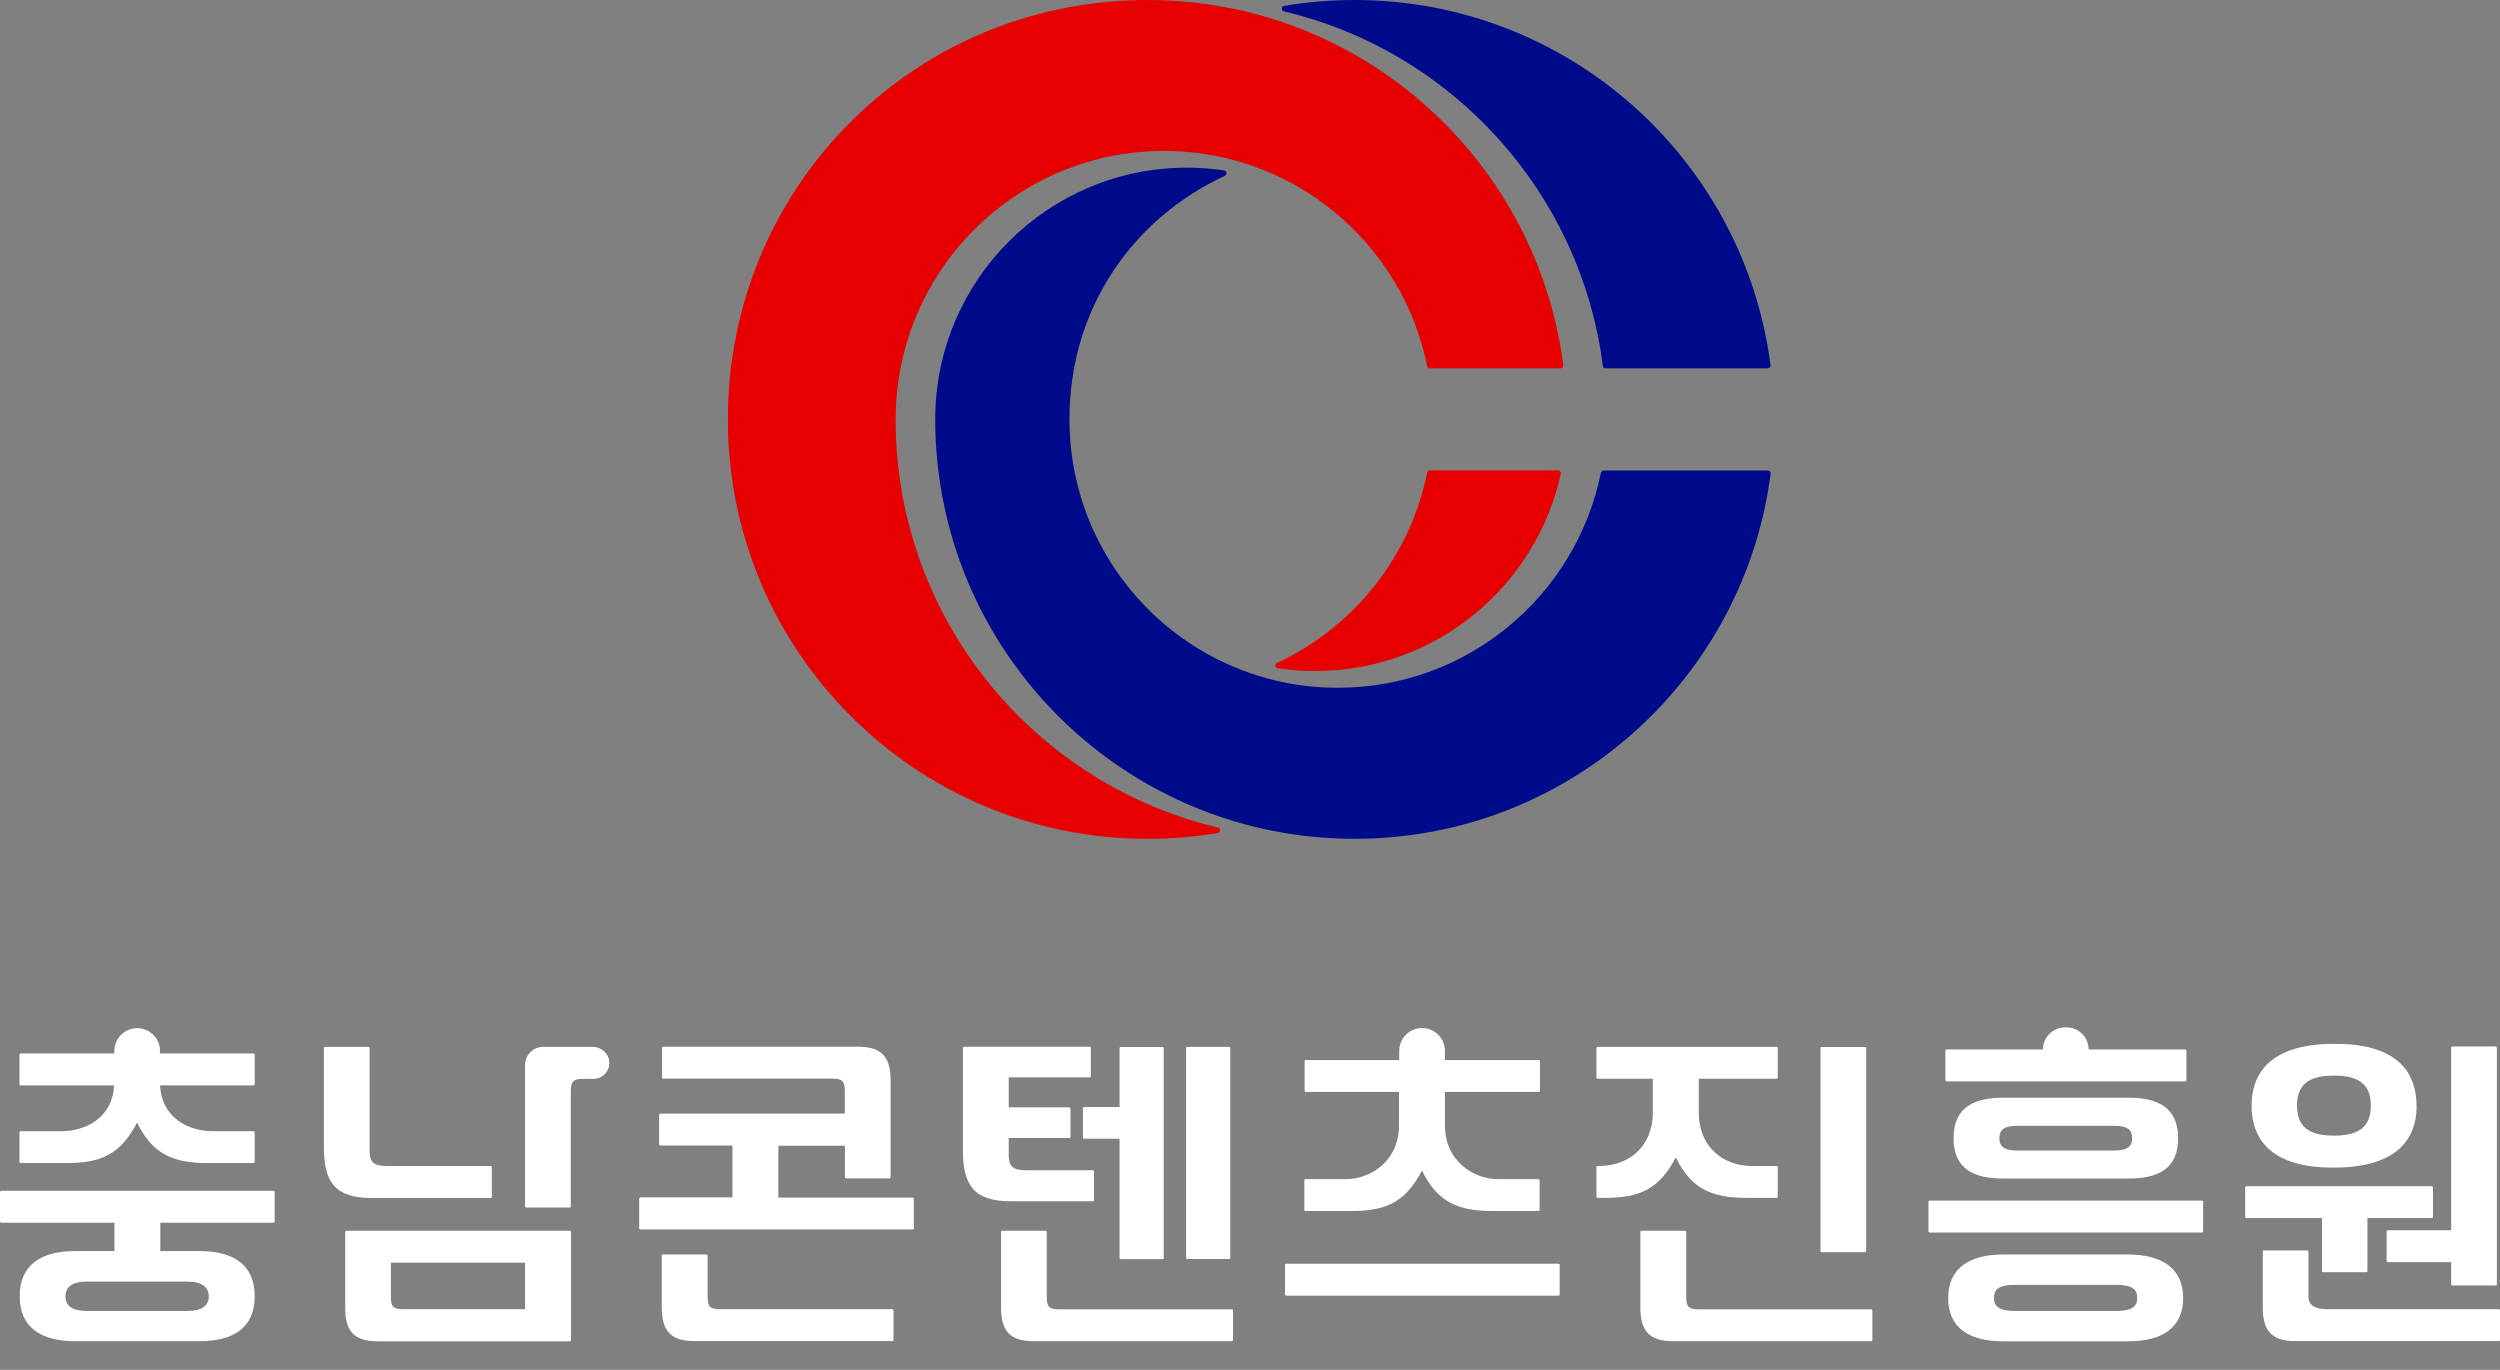<svg width="73" height="40" viewBox="0 0 73 40" fill="none" xmlns="http://www.w3.org/2000/svg">
<rect x="0" y="0" width="73" height="40" fill="#808080" stroke="none"/>
<path d="M68.158 33.16H68.143C67.403 33.16 67.073 32.888 67.073 32.284C67.073 31.679 67.403 31.408 68.143 31.408H68.158C68.898 31.408 69.228 31.679 69.228 32.284C69.228 32.888 68.898 33.16 68.158 33.16ZM70.562 32.284C70.562 32.082 70.537 31.891 70.486 31.715C70.445 31.576 70.387 31.444 70.313 31.323C70.313 31.323 70.313 31.32 70.31 31.316C70.288 31.283 70.266 31.25 70.244 31.221C70.233 31.206 70.222 31.195 70.211 31.18C70.196 31.162 70.181 31.147 70.17 31.133C70.145 31.103 70.115 31.074 70.086 31.045C70.082 31.041 70.075 31.034 70.071 31.03C69.778 30.762 69.349 30.579 68.763 30.51C68.755 30.51 68.752 30.51 68.745 30.51C68.689 30.502 68.631 30.499 68.572 30.495C68.536 30.495 68.495 30.488 68.459 30.488C68.429 30.488 68.4 30.488 68.367 30.484C68.308 30.484 68.25 30.48 68.187 30.48C68.176 30.48 68.169 30.48 68.158 30.48C66.443 30.48 65.746 31.213 65.746 32.291C65.746 32.492 65.772 32.683 65.823 32.859C65.864 32.998 65.922 33.13 65.996 33.251C65.996 33.251 65.996 33.255 65.999 33.259C66.021 33.292 66.043 33.325 66.069 33.354C66.08 33.369 66.091 33.38 66.102 33.394C66.116 33.413 66.127 33.427 66.142 33.442C66.168 33.471 66.197 33.501 66.226 33.53C66.23 33.533 66.237 33.541 66.241 33.544C66.534 33.812 66.963 33.995 67.55 34.065C67.557 34.065 67.561 34.065 67.568 34.065C67.623 34.072 67.681 34.076 67.74 34.08C67.777 34.08 67.817 34.087 67.854 34.087C67.883 34.087 67.916 34.087 67.945 34.091C68.004 34.091 68.063 34.094 68.125 34.094C68.136 34.094 68.143 34.094 68.154 34.094C69.87 34.094 70.566 33.361 70.566 32.284" fill="white"/>
<path d="M5.465 38.28C5.887 38.28 6.096 38.133 6.096 37.855C6.096 37.576 5.887 37.422 5.465 37.422H2.544C2.122 37.422 1.913 37.565 1.913 37.855C1.913 38.145 2.126 38.28 2.544 38.28H5.465ZM0.612 30.762H3.339V30.689C3.339 30.319 3.64 30.022 4.006 30.022C4.373 30.022 4.673 30.323 4.673 30.689V30.762H7.4C7.422 30.762 7.437 30.781 7.437 30.799V31.657C7.437 31.679 7.419 31.693 7.4 31.693H4.673C4.717 32.61 5.461 33.031 6.22 33.031H7.4C7.422 33.031 7.437 33.05 7.437 33.068V33.926C7.437 33.948 7.419 33.962 7.4 33.962H6.074C5.077 33.962 4.461 33.72 4.003 32.778C3.519 33.713 2.94 33.962 1.932 33.962H0.605C0.583 33.962 0.568 33.944 0.568 33.926V33.068C0.568 33.046 0.586 33.031 0.605 33.031H1.785C2.544 33.031 3.288 32.606 3.332 31.693H0.605C0.583 31.693 0.568 31.675 0.568 31.657V30.799C0.568 30.777 0.586 30.762 0.605 30.762M0.037 34.772H7.983C8.005 34.772 8.02 34.791 8.02 34.809V35.667C8.02 35.689 8.002 35.703 7.983 35.703H4.681V36.532H5.824C6.814 36.532 7.437 36.928 7.437 37.851C7.437 38.775 6.807 39.163 5.824 39.163H2.188C1.21 39.163 0.575 38.768 0.575 37.851C0.575 36.935 1.199 36.532 2.188 36.532H3.343V35.703H0.037C0.015 35.703 0 35.685 0 35.667V34.809C0 34.787 0.018 34.772 0.037 34.772Z" fill="white"/>
<path d="M14.361 34.945C14.361 34.967 14.343 34.981 14.324 34.981H10.857C9.787 34.981 9.457 34.527 9.457 33.486V30.605C9.457 30.583 9.475 30.568 9.493 30.568H10.754C10.776 30.568 10.791 30.587 10.791 30.605V33.585C10.791 33.922 10.89 34.047 11.293 34.047H14.324C14.346 34.047 14.361 34.065 14.361 34.083V34.941V34.945Z" fill="white"/>
<path d="M15.332 38.229H11.781C11.487 38.229 11.414 38.163 11.414 37.862V36.869H15.332V38.229ZM16.634 35.938H10.117C10.095 35.938 10.08 35.956 10.08 35.975V38.174C10.08 38.819 10.289 39.167 11.033 39.167H16.637C16.659 39.167 16.674 39.149 16.674 39.13V35.978C16.674 35.956 16.656 35.942 16.637 35.942" fill="white"/>
<path d="M19.364 36.631H20.625C20.647 36.631 20.662 36.649 20.662 36.667V37.862C20.662 38.159 20.735 38.229 21.028 38.229H26.053C26.076 38.229 26.09 38.247 26.09 38.265V39.123C26.09 39.145 26.072 39.16 26.053 39.16H20.277C19.536 39.16 19.324 38.812 19.324 38.166V36.664C19.324 36.642 19.342 36.627 19.36 36.627M18.697 34.963H21.387V33.449H19.284C19.262 33.449 19.247 33.431 19.247 33.413V32.555C19.247 32.533 19.265 32.518 19.284 32.518H24.668V31.862C24.668 31.565 24.595 31.495 24.301 31.495H19.368C19.346 31.495 19.331 31.477 19.331 31.459V30.601C19.331 30.579 19.349 30.564 19.368 30.564H25.053C25.793 30.564 26.006 30.913 26.006 31.558V34.373C26.006 34.395 25.988 34.409 25.969 34.409H24.708C24.686 34.409 24.672 34.391 24.672 34.373V33.456H22.729V34.97H26.647C26.669 34.97 26.684 34.989 26.684 35.007V35.865C26.684 35.887 26.666 35.901 26.647 35.901H18.701C18.679 35.901 18.664 35.883 18.664 35.865V35.007C18.664 34.985 18.682 34.97 18.701 34.97" fill="white"/>
<path d="M34.671 30.568H35.888C35.91 30.568 35.924 30.587 35.924 30.605V36.726C35.924 36.748 35.906 36.763 35.888 36.763H34.671C34.649 36.763 34.634 36.744 34.634 36.726V30.605C34.634 30.583 34.653 30.568 34.671 30.568ZM31.658 32.324H32.691V30.608C32.691 30.586 32.71 30.572 32.728 30.572H33.945C33.967 30.572 33.982 30.59 33.982 30.608V36.73C33.982 36.752 33.963 36.766 33.945 36.766H32.728C32.706 36.766 32.691 36.748 32.691 36.73V33.251H31.658C31.636 33.251 31.621 33.233 31.621 33.215V32.364C31.621 32.342 31.64 32.328 31.658 32.328M29.268 35.938H30.529C30.551 35.938 30.566 35.956 30.566 35.975V37.866C30.566 38.166 30.639 38.233 30.932 38.233H35.968C35.99 38.233 36.005 38.251 36.005 38.269V39.127C36.005 39.149 35.987 39.163 35.968 39.163H30.184C29.444 39.163 29.231 38.815 29.231 38.17V35.971C29.231 35.949 29.25 35.934 29.268 35.934M31.944 35.04C31.944 35.062 31.925 35.077 31.907 35.077H29.517C28.447 35.077 28.117 34.622 28.117 33.581V30.601C28.117 30.579 28.135 30.564 28.154 30.564H31.815C31.837 30.564 31.852 30.583 31.852 30.601V31.422C31.852 31.444 31.834 31.459 31.815 31.459H29.455V32.335H31.222C31.244 32.335 31.258 32.353 31.258 32.371V33.193C31.258 33.215 31.24 33.229 31.222 33.229H29.455V33.709C29.455 34.047 29.554 34.171 29.957 34.171H31.907C31.929 34.171 31.944 34.19 31.944 34.208V35.029V35.04Z" fill="white"/>
<path d="M37.559 36.902H45.506C45.528 36.902 45.543 36.92 45.543 36.939V37.796C45.543 37.818 45.524 37.833 45.506 37.833H37.559C37.537 37.833 37.523 37.815 37.523 37.796V36.939C37.523 36.917 37.541 36.902 37.559 36.902Z" fill="white"/>
<path d="M38.138 30.953H40.858V30.685C40.858 30.315 41.159 30.018 41.525 30.018C41.892 30.018 42.192 30.319 42.192 30.685V30.953H44.93C44.952 30.953 44.967 30.971 44.967 30.99V31.847C44.967 31.869 44.949 31.884 44.93 31.884H42.192V32.859C42.192 33.929 43.054 34.431 43.739 34.431H44.919C44.941 34.431 44.956 34.45 44.956 34.468V35.326C44.956 35.348 44.938 35.362 44.919 35.362H43.593C42.596 35.362 41.98 35.12 41.522 34.178C41.038 35.113 40.459 35.362 39.451 35.362H38.124C38.102 35.362 38.087 35.344 38.087 35.326V34.468C38.087 34.446 38.105 34.431 38.124 34.431H39.304C39.989 34.431 40.851 33.929 40.851 32.859V31.884H38.131C38.109 31.884 38.094 31.866 38.094 31.847V30.99C38.094 30.968 38.113 30.953 38.131 30.953" fill="white"/>
<path d="M54.493 30.608V36.528C54.493 36.55 54.475 36.565 54.457 36.565H53.196C53.174 36.565 53.159 36.546 53.159 36.528V30.608C53.159 30.587 53.177 30.572 53.196 30.572H54.457C54.479 30.572 54.493 30.59 54.493 30.608ZM47.94 35.938H49.2C49.222 35.938 49.237 35.956 49.237 35.975V37.866C49.237 38.163 49.31 38.233 49.604 38.233H54.636C54.658 38.233 54.673 38.251 54.673 38.269V39.127C54.673 39.149 54.654 39.163 54.636 39.163H48.852C48.112 39.163 47.899 38.815 47.899 38.17V35.971C47.899 35.949 47.918 35.934 47.936 35.934M46.657 30.568H51.873C51.895 30.568 51.909 30.587 51.909 30.605V31.462C51.909 31.485 51.891 31.499 51.873 31.499H49.604V32.474C49.604 33.544 50.373 34.047 51.15 34.047H51.873C51.895 34.047 51.909 34.065 51.909 34.083V34.941C51.909 34.963 51.891 34.978 51.873 34.978H51.004C50.007 34.978 49.391 34.736 48.933 33.794C48.449 34.728 47.87 34.978 46.862 34.978H46.653C46.631 34.978 46.616 34.959 46.616 34.941V34.083C46.616 34.061 46.635 34.047 46.653 34.047C47.511 34.061 48.262 33.53 48.262 32.474V31.499H46.653C46.631 31.499 46.616 31.481 46.616 31.462V30.605C46.616 30.583 46.635 30.568 46.653 30.568" fill="white"/>
<path d="M61.74 33.596C62.114 33.596 62.26 33.478 62.26 33.24C62.26 32.98 62.114 32.874 61.74 32.874H58.903C58.529 32.874 58.382 32.98 58.382 33.24C58.382 33.482 58.529 33.596 58.903 33.596H61.74ZM61.776 38.28C62.205 38.28 62.407 38.185 62.407 37.903C62.407 37.606 62.205 37.518 61.776 37.518H58.855C58.426 37.518 58.225 37.606 58.225 37.903C58.225 38.181 58.426 38.28 58.855 38.28H61.776ZM58.492 34.413C57.679 34.413 57.044 34.164 57.044 33.237C57.044 32.309 57.675 32.053 58.492 32.053H62.154C62.968 32.053 63.602 32.313 63.602 33.237C63.602 34.16 62.971 34.413 62.154 34.413H58.492ZM58.5 39.167C57.51 39.167 56.887 38.782 56.887 37.903C56.887 37.023 57.517 36.631 58.5 36.631H62.136C63.114 36.631 63.748 37.027 63.748 37.903C63.748 38.779 63.125 39.167 62.136 39.167H58.5ZM56.843 30.645H59.654C59.654 30.29 59.944 30 60.299 30H60.343C60.699 30 60.988 30.29 60.988 30.645H63.807C63.829 30.645 63.844 30.663 63.844 30.682V31.54C63.844 31.561 63.825 31.576 63.807 31.576H56.843C56.821 31.576 56.806 31.558 56.806 31.54V30.682C56.806 30.66 56.825 30.645 56.843 30.645ZM56.348 35.058H64.295C64.317 35.058 64.331 35.077 64.331 35.095V35.953C64.331 35.975 64.313 35.989 64.295 35.989H56.348C56.326 35.989 56.311 35.971 56.311 35.953V35.095C56.311 35.073 56.33 35.058 56.348 35.058Z" fill="white"/>
<path d="M65.596 34.637H71.006C71.028 34.637 71.043 34.655 71.043 34.673V35.531C71.043 35.553 71.024 35.568 71.006 35.568H69.129V37.111C69.129 37.133 69.111 37.148 69.093 37.148H67.839C67.817 37.148 67.802 37.129 67.802 37.111V35.568H65.596C65.574 35.568 65.559 35.549 65.559 35.531V34.673C65.559 34.651 65.578 34.637 65.596 34.637Z" fill="white"/>
<path d="M66.109 36.513H67.37C67.392 36.513 67.407 36.532 67.407 36.55V37.862C67.407 38.159 67.671 38.229 67.964 38.229H72.963C72.985 38.229 73 38.247 73 38.266V39.123C73 39.145 72.982 39.16 72.963 39.16H67.025C66.285 39.16 66.073 38.812 66.073 38.166V36.546C66.073 36.524 66.091 36.51 66.109 36.51" fill="white"/>
<path d="M72.872 37.536H71.611C71.589 37.536 71.574 37.518 71.574 37.499V36.854H69.727C69.705 36.854 69.69 36.836 69.69 36.818V35.96C69.69 35.938 69.709 35.923 69.727 35.923H71.574V30.594C71.574 30.572 71.593 30.557 71.611 30.557H72.872C72.894 30.557 72.909 30.576 72.909 30.594V37.503C72.909 37.525 72.89 37.54 72.872 37.54" fill="white"/>
<path d="M17.308 30.568H15.86C15.571 30.568 15.332 30.803 15.332 31.096V35.223C15.332 35.245 15.351 35.26 15.369 35.26H16.63C16.652 35.26 16.667 35.242 16.667 35.223V31.869C16.667 31.573 16.74 31.503 17.033 31.503H17.326C17.59 31.503 17.803 31.287 17.792 31.023C17.785 30.766 17.561 30.568 17.305 30.568" fill="white"/>
<path d="M46.882 10.755H51.618C51.667 10.755 51.706 10.713 51.7 10.665C50.924 4.649 45.783 0 39.553 0C38.852 0 38.167 0.057 37.497 0.172C37.41 0.187 37.404 0.311 37.491 0.332C42.393 1.494 46.155 5.606 46.804 10.689C46.81 10.728 46.843 10.758 46.882 10.758V10.755Z" fill="#000B8C"/>
<path d="M46.846 13.735C46.795 13.735 46.753 13.771 46.743 13.819C46.013 17.393 42.852 20.083 39.064 20.083C38.388 20.083 37.73 19.999 37.105 19.836C36.731 19.739 36.365 19.615 36.015 19.467C33.202 18.278 31.228 15.492 31.228 12.244C31.228 8.996 33.087 6.375 35.768 5.132C35.84 5.099 35.825 4.99 35.747 4.978C35.39 4.923 35.025 4.896 34.657 4.896C30.618 4.896 27.337 8.156 27.309 12.192C27.309 12.21 27.309 12.229 27.309 12.247C27.309 12.265 27.309 12.283 27.309 12.301C27.337 18.203 31.536 23.117 37.108 24.249C37.899 24.409 38.72 24.493 39.556 24.493C45.784 24.493 50.927 19.845 51.703 13.829C51.709 13.78 51.67 13.738 51.622 13.738H46.852L46.846 13.735Z" fill="#000B8C"/>
<path d="M35.952 0.245C35.085 0.07 34.186 -0.015 33.262 0.003C26.524 0.133 21.215 5.582 21.254 12.319C21.293 19.051 26.76 24.494 33.501 24.494C34.201 24.494 34.889 24.436 35.556 24.321C35.644 24.306 35.65 24.183 35.562 24.164C30.183 22.887 26.177 18.067 26.153 12.304C26.153 12.286 26.153 12.265 26.153 12.247C26.153 12.229 26.153 12.207 26.153 12.189C26.183 7.888 29.682 4.407 33.99 4.407C34.666 4.407 35.324 4.492 35.949 4.655C36.323 4.751 36.688 4.875 37.038 5.023C39.39 6.016 41.156 8.126 41.672 10.689C41.681 10.728 41.714 10.756 41.754 10.756H45.566C45.614 10.756 45.654 10.713 45.648 10.662C44.977 5.455 41.035 1.274 35.952 0.242V0.245Z" fill="#E70000"/>
<path d="M37.289 19.359C37.217 19.392 37.232 19.501 37.31 19.513C37.667 19.567 38.032 19.594 38.4 19.594C41.914 19.594 44.851 17.131 45.575 13.835C45.588 13.783 45.548 13.735 45.497 13.735H41.754C41.715 13.735 41.681 13.762 41.672 13.801C41.174 16.274 39.514 18.323 37.286 19.359H37.289Z" fill="#E70000"/>
</svg>
